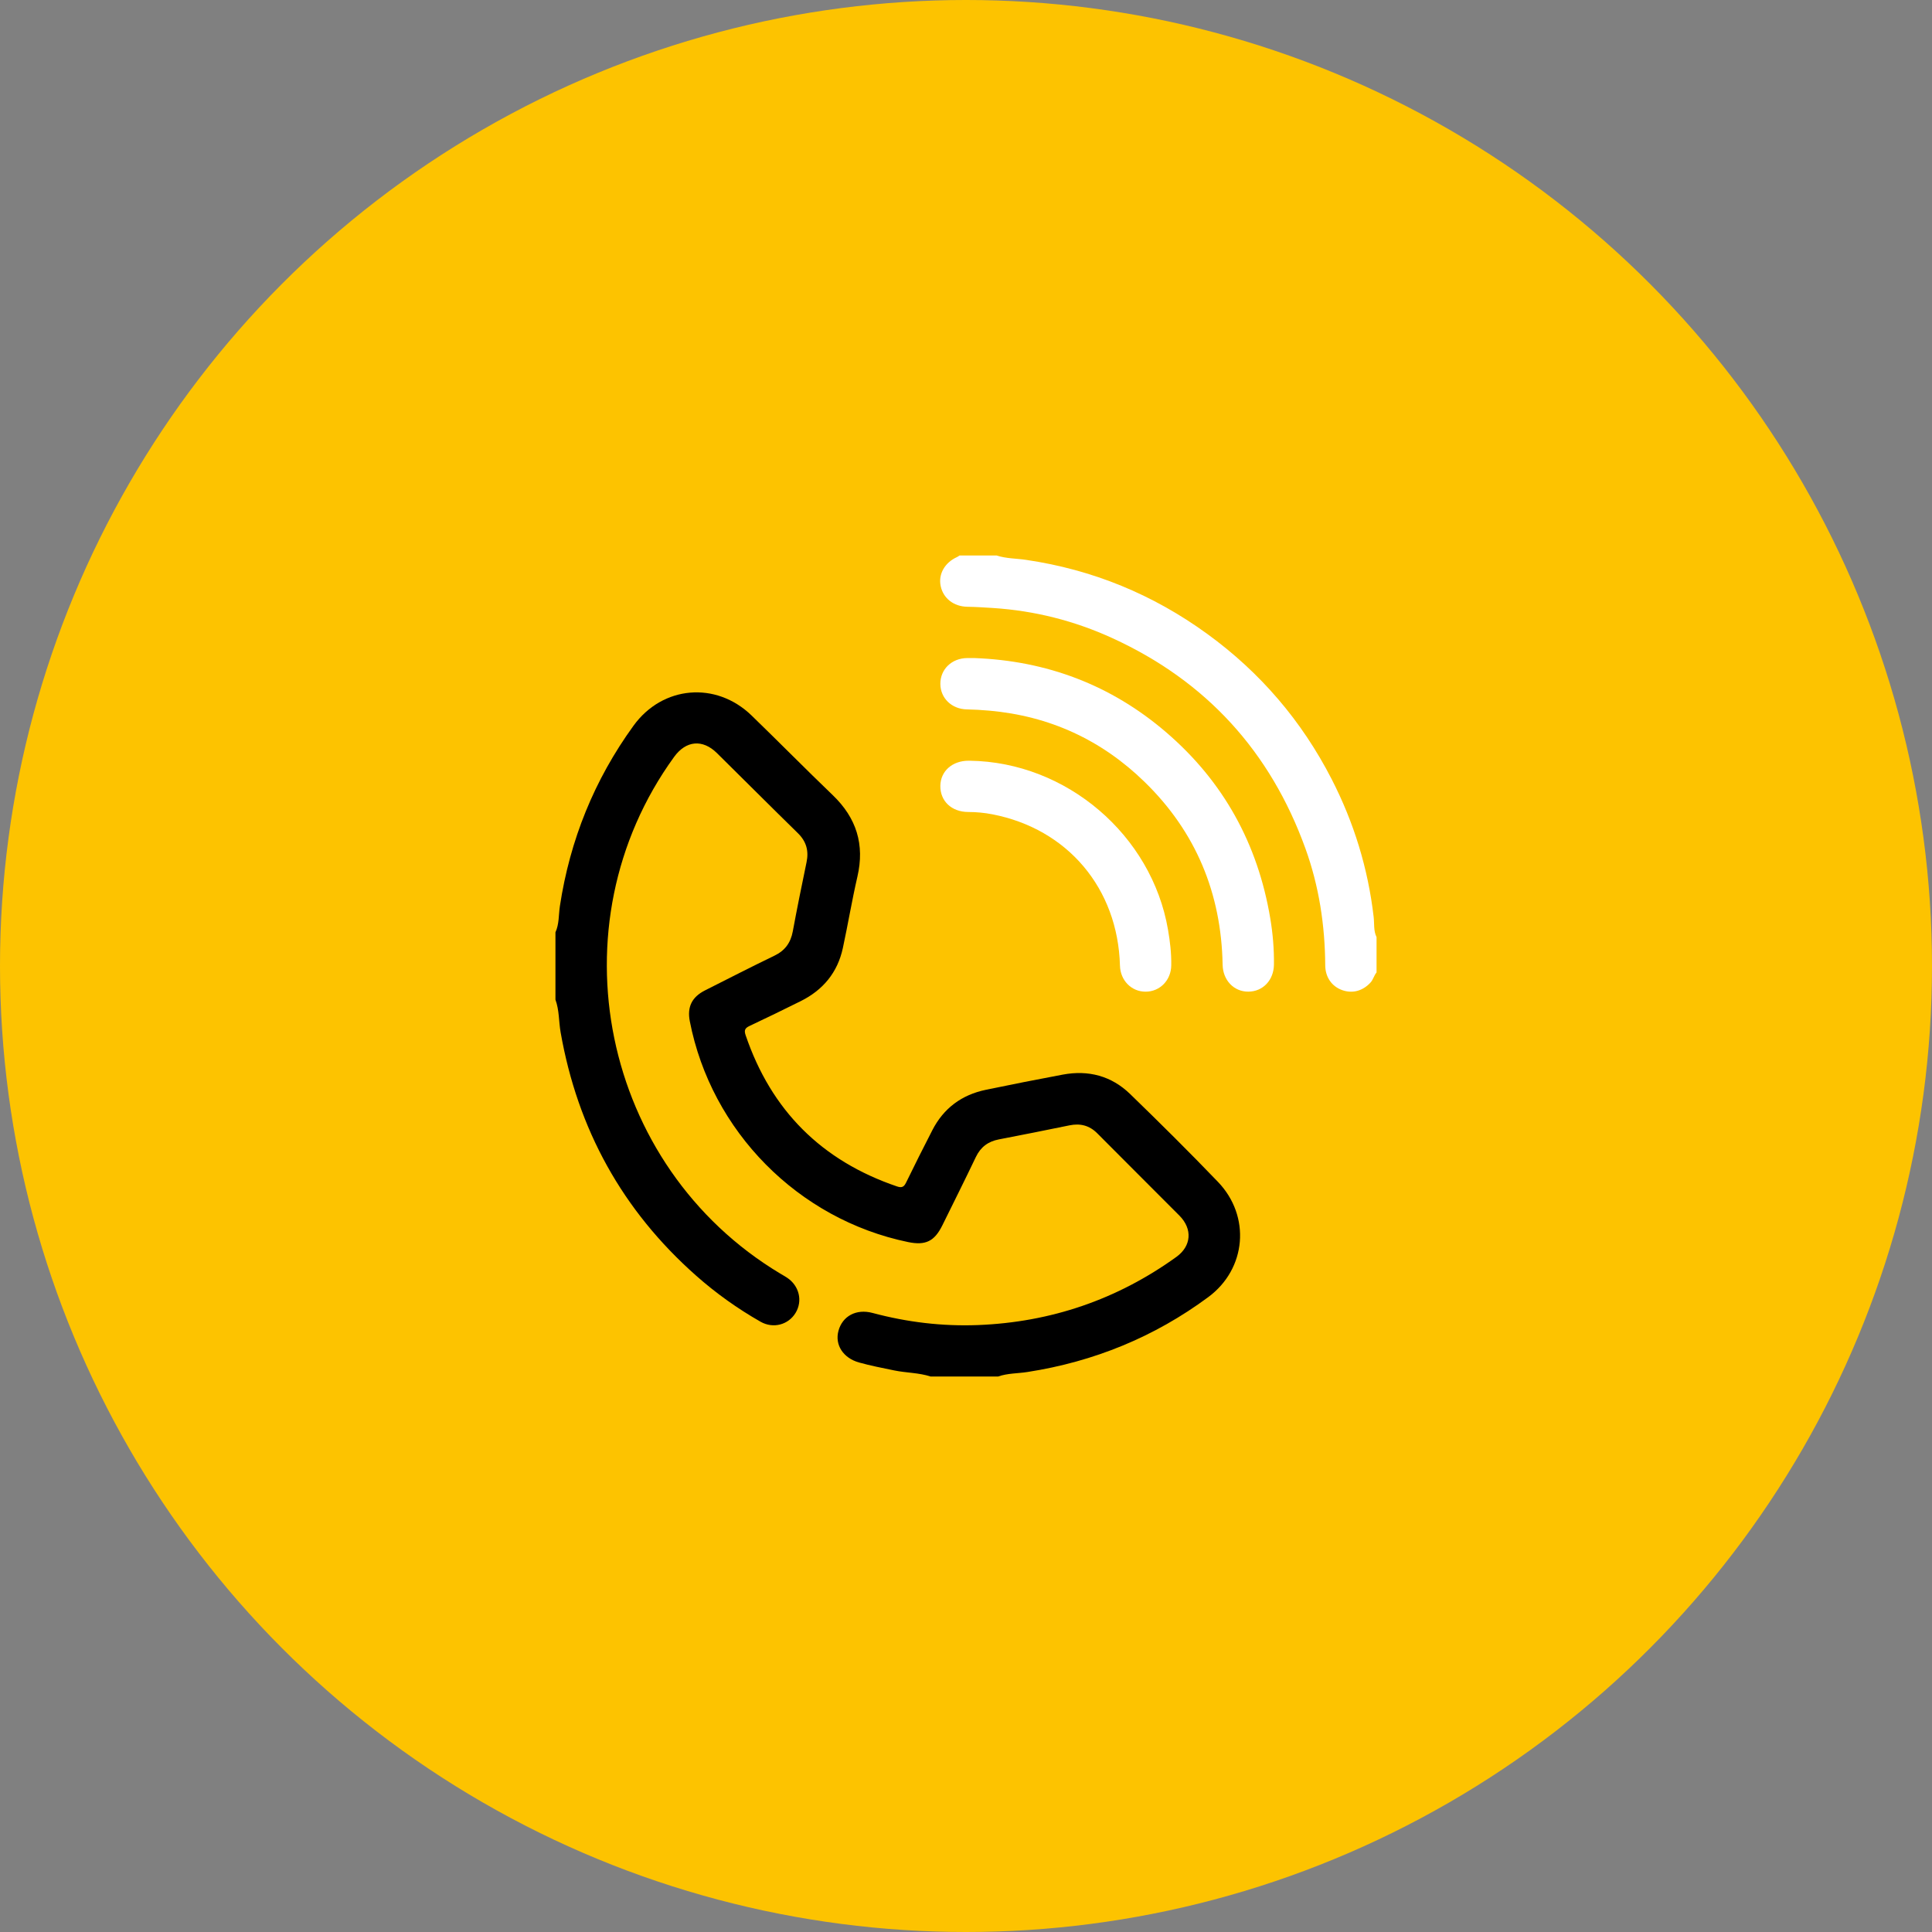 <?xml version="1.0" encoding="UTF-8"?>
<svg xmlns="http://www.w3.org/2000/svg" width="80" height="80" viewBox="0 0 80 80" fill="none">
  <rect x="0" y="0" width="80" height="80" fill="#808080" stroke="none"/>
  <circle cx="40" cy="40" r="40" fill="#FDC300"></circle>
  <g clip-path="url(#clip0_307_908)">
    <path d="M38.539 57C38.048 56.838 37.528 56.85 37.026 56.746C36.539 56.645 36.051 56.552 35.572 56.418C34.917 56.235 34.56 55.689 34.719 55.106C34.884 54.495 35.457 54.186 36.129 54.366C37.561 54.749 39.016 54.925 40.496 54.868C43.514 54.749 46.257 53.813 48.71 52.047C49.336 51.597 49.385 50.889 48.839 50.338C47.708 49.2 46.568 48.071 45.438 46.931C45.11 46.6 44.731 46.507 44.286 46.598C43.312 46.796 42.338 46.994 41.361 47.18C40.914 47.266 40.605 47.497 40.407 47.912C39.955 48.858 39.486 49.796 39.022 50.736C38.693 51.402 38.325 51.58 37.601 51.431C33.051 50.49 29.451 46.847 28.563 42.286C28.448 41.696 28.649 41.284 29.195 41.009C30.151 40.527 31.103 40.038 32.067 39.573C32.506 39.361 32.74 39.038 32.828 38.565C33.005 37.609 33.199 36.656 33.397 35.705C33.496 35.232 33.39 34.844 33.039 34.5C31.915 33.401 30.806 32.288 29.687 31.184C29.093 30.598 28.406 30.662 27.914 31.341C22.853 38.319 24.902 48.294 32.309 52.737C32.404 52.794 32.501 52.847 32.593 52.908C33.094 53.242 33.244 53.867 32.944 54.363C32.644 54.858 32.017 55.028 31.493 54.73C30.54 54.187 29.649 53.552 28.827 52.824C25.773 50.124 23.918 46.757 23.214 42.746C23.135 42.296 23.161 41.831 23 41.394V38.605C23.158 38.26 23.129 37.881 23.184 37.519C23.6 34.782 24.609 32.289 26.233 30.049C27.436 28.39 29.648 28.2 31.121 29.627C32.25 30.72 33.352 31.84 34.486 32.929C35.465 33.87 35.811 34.972 35.503 36.302C35.277 37.28 35.113 38.273 34.901 39.255C34.682 40.272 34.077 40.998 33.151 41.457C32.449 41.805 31.745 42.15 31.036 42.483C30.85 42.571 30.805 42.657 30.873 42.86C31.933 45.981 34.023 48.065 37.142 49.127C37.345 49.196 37.432 49.149 37.521 48.964C37.873 48.239 38.236 47.52 38.604 46.803C39.072 45.888 39.823 45.333 40.824 45.126C41.883 44.906 42.946 44.696 44.009 44.497C45.068 44.299 46.021 44.55 46.795 45.3C48.026 46.494 49.245 47.702 50.432 48.938C51.798 50.359 51.616 52.539 50.031 53.711C47.798 55.363 45.295 56.384 42.548 56.811C42.142 56.875 41.723 56.859 41.329 56.999H38.54L38.539 57Z" fill="black"></path>
    <path d="M41.262 23C41.661 23.132 42.081 23.122 42.49 23.183C45.245 23.588 47.743 24.615 49.99 26.249C52.184 27.843 53.904 29.852 55.141 32.263C56.062 34.057 56.647 35.958 56.88 37.967C56.913 38.245 56.869 38.539 57 38.805V40.266C56.894 40.392 56.864 40.561 56.748 40.687C56.431 41.031 56.005 41.152 55.575 40.998C55.146 40.844 54.879 40.463 54.875 39.973C54.865 38.316 54.618 36.693 54.055 35.135C52.605 31.123 49.948 28.203 46.062 26.424C44.492 25.705 42.843 25.288 41.117 25.176C40.764 25.154 40.412 25.13 40.058 25.125C39.493 25.116 39.057 24.777 38.951 24.266C38.849 23.774 39.118 23.298 39.625 23.068C39.664 23.051 39.698 23.023 39.734 23.001C40.242 23.001 40.752 23.001 41.261 23.001L41.262 23Z" fill="white"></path>
    <path d="M40.352 27.249C43.325 27.359 45.998 28.355 48.288 30.322C50.663 32.361 52.084 34.946 52.599 38.027C52.705 38.658 52.759 39.298 52.751 39.941C52.743 40.586 52.296 41.059 51.69 41.062C51.091 41.065 50.638 40.59 50.626 39.946C50.572 36.986 49.515 34.441 47.395 32.377C45.609 30.637 43.456 29.645 40.956 29.426C40.648 29.398 40.34 29.381 40.03 29.374C39.408 29.361 38.941 28.909 38.938 28.319C38.934 27.713 39.41 27.255 40.048 27.249C40.137 27.248 40.226 27.249 40.353 27.249H40.352Z" fill="white"></path>
    <path d="M40.154 31.5C44.17 31.554 47.693 34.586 48.364 38.493C48.449 38.983 48.507 39.475 48.499 39.974C48.491 40.589 48.031 41.061 47.441 41.063C46.851 41.066 46.391 40.599 46.375 39.983C46.289 36.788 44.206 34.317 41.082 33.717C40.759 33.654 40.428 33.624 40.095 33.623C39.4 33.621 38.928 33.169 38.938 32.537C38.947 31.929 39.435 31.498 40.111 31.5C40.155 31.5 40.199 31.5 40.155 31.5H40.154Z" fill="white"></path>
  </g>
  <defs>
    <clipPath id="clip0_307_908">
      <rect width="34" height="34" fill="white" transform="translate(23 23)"></rect>
    </clipPath>
  </defs>
</svg>

